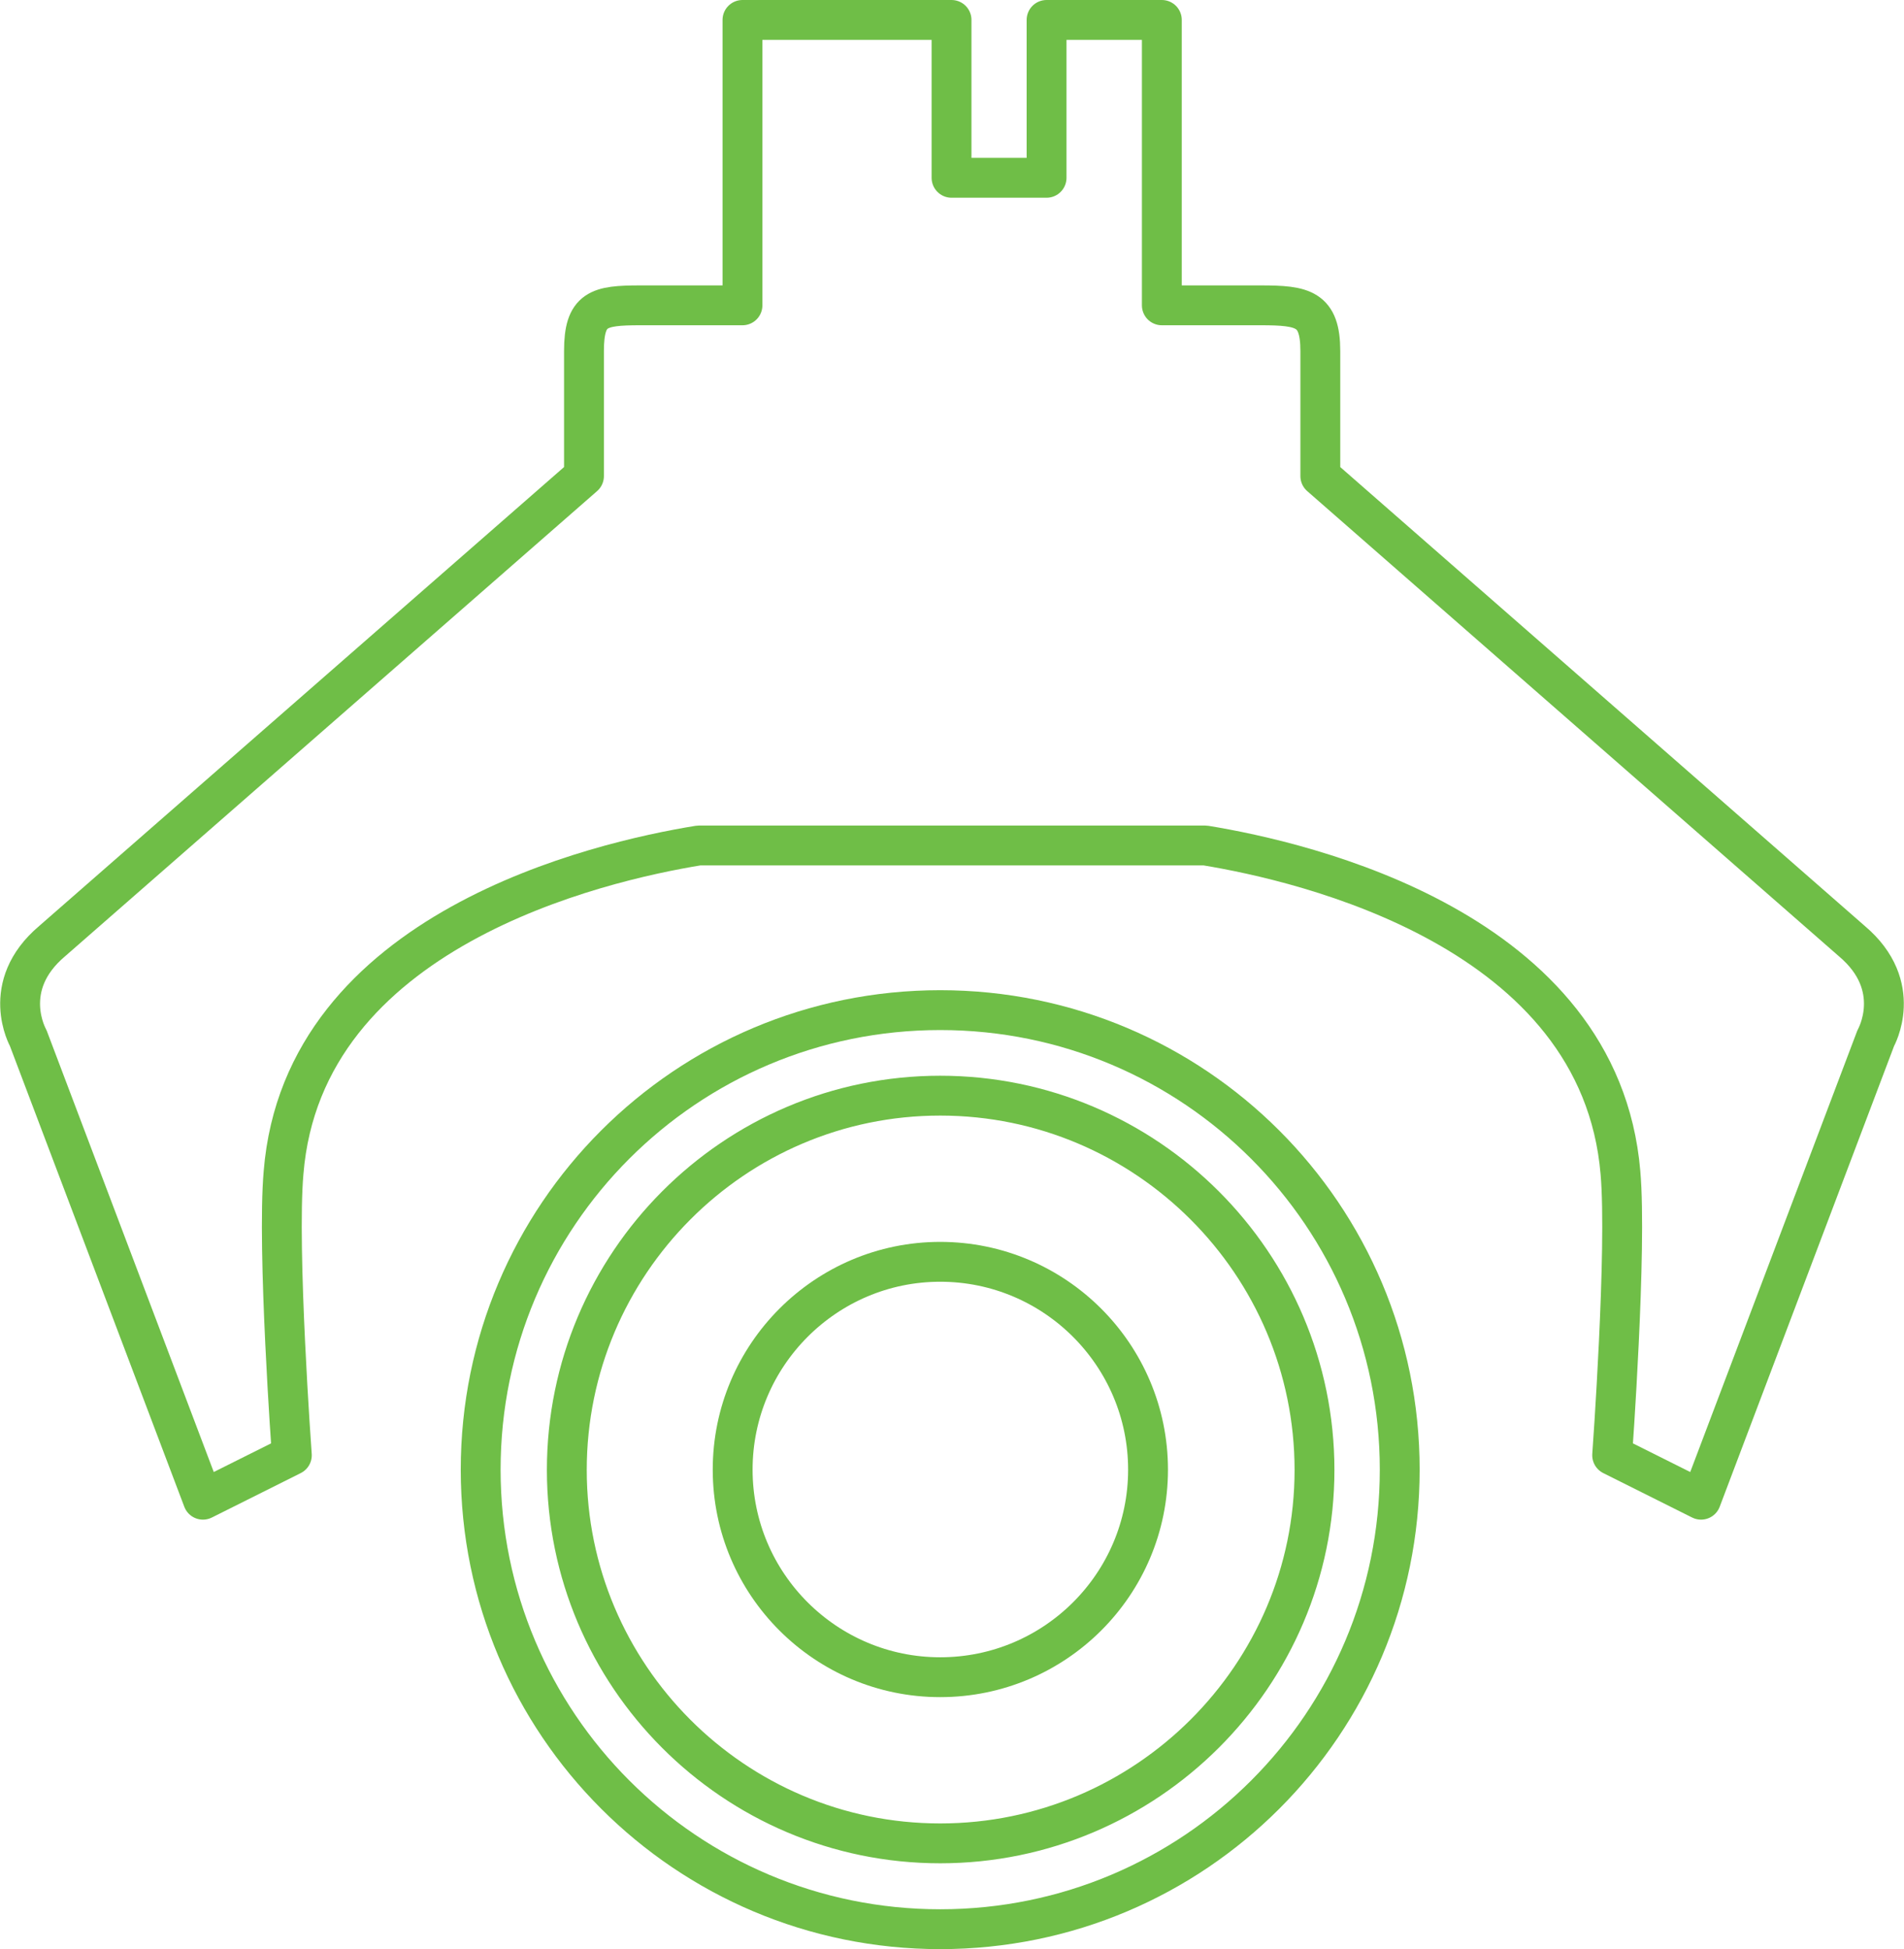 <?xml version="1.0" encoding="utf-8"?>
<!-- Generator: Adobe Illustrator 24.2.0, SVG Export Plug-In . SVG Version: 6.00 Build 0)  -->
<svg version="1.1" xmlns="http://www.w3.org/2000/svg" xmlns:xlink="http://www.w3.org/1999/xlink" x="0px" y="0px"
	 viewBox="0 0 62.11 63.58" style="enable-background:new 0 0 62.11 63.58;" xml:space="preserve">
<style type="text/css">
	.st0{fill:#252E5E;}
	.st1{fill:#6FBE47;}
	.st2{fill:#FFFFFF;}
	.st3{fill:#CFCFCF;stroke:#6FBE47;stroke-width:2;stroke-miterlimit:10;}
	.st4{opacity:0.15;fill:#6FBE47;}
	.st5{fill:url(#SVGID_1_);}
	.st6{opacity:0.1;fill:#252E5E;}
	.st7{opacity:0.05;fill:#252E5E;}
	.st8{clip-path:url(#SVGID_3_);}
	.st9{clip-path:url(#SVGID_7_);}
	.st10{clip-path:url(#SVGID_11_);}
	.st11{fill:none;stroke:#FFFFFF;stroke-width:2;stroke-miterlimit:10;}
	.st12{fill:#FFFFFF;stroke:#6FBE47;stroke-width:2;stroke-linecap:round;stroke-linejoin:round;stroke-miterlimit:10;}
	.st13{fill:#37A938;}
	.st14{fill:#336799;}
	.st15{fill:#E2E2E2;}
	.st16{fill:#EAEAEA;}
	.st17{fill:#535E5B;}
	.st18{clip-path:url(#SVGID_22_);}
	.st19{clip-path:url(#SVGID_23_);}
	.st20{clip-path:url(#SVGID_28_);}
	.st21{clip-path:url(#SVGID_29_);}
	.st22{clip-path:url(#SVGID_33_);}
	.st23{clip-path:url(#SVGID_37_);}
	.st24{fill:#2C3130;}
	.st25{fill:#D11317;}
	.st26{clip-path:url(#SVGID_41_);}
	.st27{clip-path:url(#SVGID_46_);}
	.st28{clip-path:url(#SVGID_47_);}
	.st29{clip-path:url(#SVGID_52_);}
	.st30{clip-path:url(#SVGID_53_);}
	.st31{clip-path:url(#SVGID_57_);}
	.st32{clip-path:url(#SVGID_61_);}
	.st33{fill:#173A67;}
	.st34{fill:#79B22B;}
	.st35{clip-path:url(#SVGID_65_);fill:#173A67;}
	.st36{clip-path:url(#SVGID_65_);fill:#79B22B;}
	.st37{clip-path:url(#SVGID_65_);fill:#656464;}
	.st38{clip-path:url(#SVGID_65_);fill:#B3B2B2;}
	.st39{fill:#B3B2B2;}
	.st40{clip-path:url(#SVGID_67_);fill:#173A67;}
	.st41{clip-path:url(#SVGID_67_);fill:#79B22B;}
	.st42{clip-path:url(#SVGID_67_);fill:#656464;}
	.st43{clip-path:url(#SVGID_67_);fill:#B3B2B2;}
	.st44{fill:#37A938;stroke:#37A938;stroke-linecap:round;stroke-linejoin:round;stroke-miterlimit:10;}
	.st45{fill:#6FBE47;stroke:#6FBE47;stroke-linecap:round;stroke-linejoin:round;stroke-miterlimit:10;}
	.st46{clip-path:url(#SVGID_69_);}
	.st47{clip-path:url(#SVGID_71_);fill:#E30613;}
	.st48{clip-path:url(#SVGID_71_);}
	.st49{clip-path:url(#SVGID_73_);fill-rule:evenodd;clip-rule:evenodd;fill:#E30613;}
	.st50{clip-path:url(#SVGID_73_);fill:#E30613;}
	.st51{clip-path:url(#SVGID_73_);fill-rule:evenodd;clip-rule:evenodd;fill:#878787;}
	.st52{clip-path:url(#SVGID_73_);fill:#878787;}
	.st53{clip-path:url(#SVGID_75_);fill:url(#SVGID_76_);}
	.st54{clip-path:url(#SVGID_78_);fill:url(#SVGID_79_);}
	.st55{clip-path:url(#SVGID_81_);fill:url(#SVGID_82_);}
	.st56{opacity:0.3;clip-path:url(#SVGID_84_);enable-background:new    ;}
	.st57{clip-path:url(#SVGID_86_);}
	.st58{filter:url(#Adobe_OpacityMaskFilter);}
	.st59{clip-path:url(#SVGID_88_);fill:url(#SVGID_90_);}
	.st60{clip-path:url(#SVGID_88_);mask:url(#SVGID_89_);fill:url(#SVGID_91_);}
	.st61{clip-path:url(#SVGID_93_);}
	.st62{filter:url(#Adobe_OpacityMaskFilter_1_);}
	.st63{clip-path:url(#SVGID_97_);fill:url(#SVGID_99_);}
	.st64{clip-path:url(#SVGID_97_);mask:url(#SVGID_98_);fill:url(#SVGID_100_);}
	.st65{clip-path:url(#SVGID_102_);fill:url(#SVGID_103_);}
	.st66{opacity:0.7;clip-path:url(#SVGID_105_);enable-background:new    ;}
	.st67{clip-path:url(#SVGID_107_);}
	.st68{clip-path:url(#SVGID_109_);fill:url(#SVGID_110_);}
	.st69{clip-path:url(#SVGID_105_);fill:#961418;}
	.st70{clip-path:url(#SVGID_112_);fill:url(#SVGID_113_);}
	.st71{clip-path:url(#SVGID_115_);fill:url(#SVGID_116_);}
	.st72{clip-path:url(#SVGID_118_);fill:url(#SVGID_119_);}
	.st73{clip-path:url(#SVGID_121_);fill:url(#SVGID_122_);}
	.st74{clip-path:url(#SVGID_124_);fill:url(#SVGID_125_);}
	.st75{opacity:0.4;clip-path:url(#SVGID_127_);enable-background:new    ;}
	.st76{clip-path:url(#SVGID_129_);fill:#E30613;}
	.st77{fill:#6FBE47;stroke:#6FBE47;stroke-width:0.78;stroke-linecap:round;stroke-linejoin:round;stroke-miterlimit:10;}
	
		.st78{opacity:0.5;fill:#FFFFFF;stroke:#FFFFFF;stroke-width:3.398;stroke-linecap:round;stroke-linejoin:round;stroke-miterlimit:10;}
	.st79{fill:#252E5E;stroke:#252E5E;stroke-width:0.78;stroke-linecap:round;stroke-linejoin:round;stroke-miterlimit:10;}
	.st80{opacity:0.5;fill:none;stroke:#FFFFFF;stroke-width:5;stroke-linecap:round;stroke-linejoin:round;stroke-miterlimit:10;}
	.st81{fill:#6FBE47;stroke:#37A938;stroke-width:3;stroke-miterlimit:10;}
	.st82{fill:#FA8208;}
	.st83{opacity:0.1;clip-path:url(#SVGID_141_);}
	.st84{opacity:0.1;}
	.st85{opacity:0.8;fill:#6FBE47;}
	.st86{fill:#183A68;}
	.st87{fill:#78B12B;}
	.st88{fill:#636362;}
	.st89{fill:#B1B1B1;}
	.st90{fill:none;stroke:#6FBE47;stroke-width:6.804;stroke-miterlimit:10;}
	.st91{fill:none;stroke:#6FBE47;stroke-width:6.988;stroke-miterlimit:10;}
	.st92{fill:none;stroke:#6FBE47;stroke-width:7.647;stroke-miterlimit:10;}
	.st93{fill:none;stroke:#6FBE47;stroke-width:6.142;stroke-miterlimit:10;}
	.st94{clip-path:url(#SVGID_145_);fill:#FFFFFF;}
	.st95{fill:#231F20;}
	.st96{fill:#E52629;}
	.st97{clip-path:url(#SVGID_147_);fill:#9C1919;}
	.st98{clip-path:url(#SVGID_149_);fill:#A8A5A6;}
	.st99{fill:#C82430;}
	.st100{clip-path:url(#SVGID_151_);fill:#5A9654;}
	.st101{clip-path:url(#SVGID_153_);fill:#5A9654;}
	.st102{clip-path:url(#SVGID_155_);fill:#CA0538;}
	.st103{clip-path:url(#SVGID_155_);}
	.st104{clip-path:url(#SVGID_157_);fill:#CA0538;}
	.st105{clip-path:url(#SVGID_157_);fill:#1D1D1B;}
	.st106{fill:#478D46;}
	.st107{fill:#FFDD09;}
	.st108{fill:none;stroke:#6FBE47;stroke-width:9;stroke-miterlimit:10;}
	.st109{fill:none;stroke:#6FBE47;stroke-width:1.3;stroke-linecap:round;stroke-linejoin:round;stroke-miterlimit:10;}
	.st110{fill:none;stroke:#6FBE47;stroke-width:1.3;stroke-miterlimit:10;}
	.st111{opacity:0.7;fill:none;stroke:#FFFFFF;stroke-width:5;stroke-linecap:round;stroke-linejoin:round;stroke-miterlimit:10;}
	.st112{clip-path:url(#SVGID_161_);fill:#5A9654;}
	.st113{opacity:0.6;}
	.st114{clip-path:url(#SVGID_163_);}
	.st115{clip-path:url(#SVGID_166_);}
	.st116{clip-path:url(#SVGID_167_);}
	.st117{clip-path:url(#SVGID_174_);}
	.st118{clip-path:url(#SVGID_202_);}
	.st119{clip-path:url(#SVGID_288_);}
	.st120{clip-path:url(#SVGID_318_);}
	.st121{clip-path:url(#SVGID_394_);}
	.st122{clip-path:url(#SVGID_426_);}
	.st123{clip-path:url(#SVGID_456_);}
</style>
<g id="Grid">
</g>
<g id="Footer">
</g>
<g id="Shapes_1_">
</g>
<g id="Text_2_">
</g>
<g id="img">
</g>
<g id="Logos">
</g>
<g id="Header_1_">
	<g>
		<path class="st109" d="M37.45,47.94c0,3.74-3.04,6.77-6.78,6.77c-3.73,0-6.77-3.03-6.77-6.77c0-3.74,3.04-6.78,6.77-6.78
			C34.41,41.16,37.45,44.2,37.45,47.94z"/>
		<path class="st109" d="M30.67,32.95c-8.29,0-14.99,6.71-14.99,14.99s6.71,14.99,14.99,14.99c8.29,0,14.99-6.71,14.99-14.99
			S38.96,32.95,30.67,32.95z M30.67,60.13c-6.73,0-12.18-5.48-12.18-12.18c0-6.73,5.46-12.21,12.18-12.21
			c6.73,0,12.21,5.48,12.21,12.21C42.88,54.65,37.4,60.13,30.67,60.13z"/>
		<path class="st109" d="M61.19,33.86l-5.7,15.06l-2.9-1.45c0,0,0.49-6.73,0.27-9.22c-0.67-7.93-10.31-10.14-13.54-10.67H22.79
			c-3.25,0.53-12.9,2.74-13.54,10.67c-0.22,2.49,0.27,9.22,0.27,9.22l-2.9,1.45l-5.7-15.06c0,0-0.96-1.69,0.78-3.16l17.35-15.17
			v-4.08c0-1.38,0.47-1.49,1.83-1.49h3.34V1.5V0.65h6.82V5.8h3.1V0.65h3.76v9.31h3.23c1.38,0,1.94,0.11,1.94,1.49v4.08L60.41,30.7
			C62.15,32.17,61.19,33.86,61.19,33.86z"/>
	</g>
</g>
</svg>

